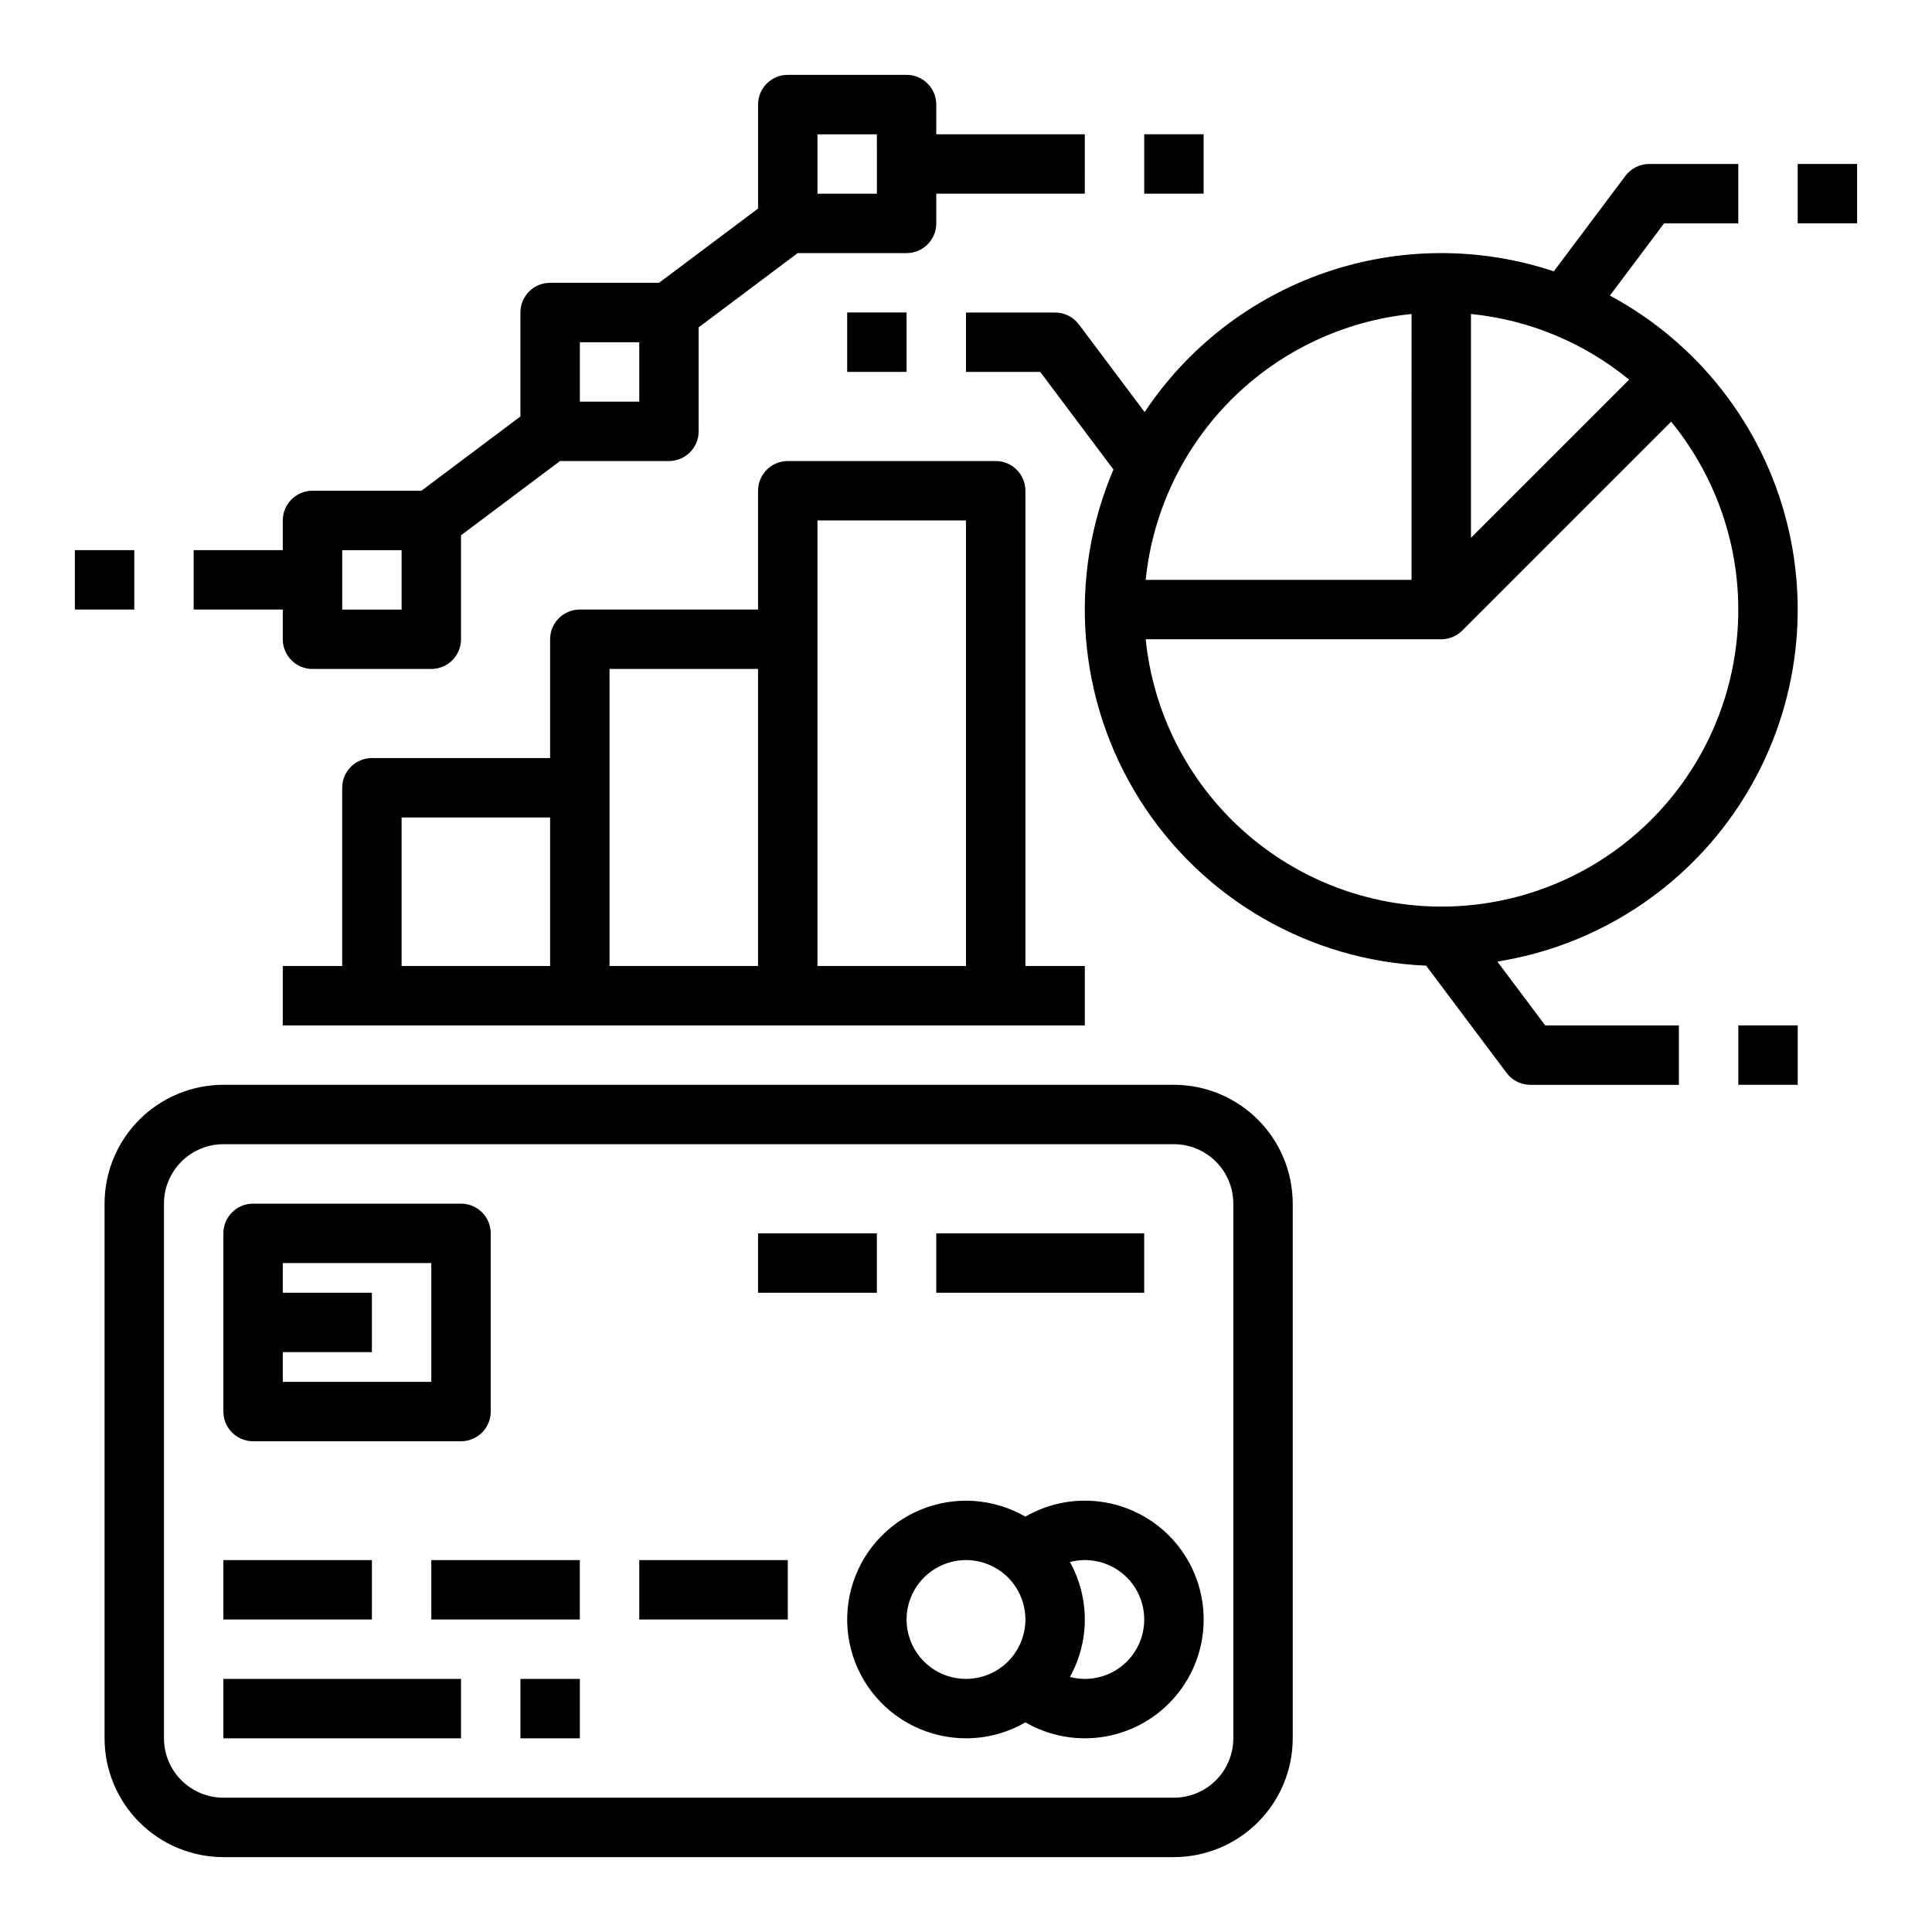 <?xml version="1.0" encoding="UTF-8"?>
<!-- Uploaded to: ICON Repo, www.svgrepo.com, Generator: ICON Repo Mixer Tools -->
<svg fill="#000000" width="800px" height="800px" version="1.1" viewBox="144 144 512 512" xmlns="http://www.w3.org/2000/svg">
 <g>
  <path d="m171.71 604.67c0.008 8.348 3.328 16.352 9.23 22.254 5.906 5.902 13.91 9.223 22.258 9.234h251.9c8.348-0.012 16.352-3.332 22.258-9.234 5.902-5.902 9.223-13.906 9.23-22.254v-141.7c-0.008-8.352-3.328-16.355-9.23-22.258-5.906-5.902-13.91-9.223-22.258-9.23h-251.9c-8.348 0.008-16.352 3.328-22.258 9.23-5.902 5.902-9.223 13.906-9.23 22.258zm15.742-141.7c0.004-4.176 1.664-8.18 4.617-11.129 2.953-2.953 6.953-4.613 11.129-4.617h251.9c4.176 0.004 8.176 1.664 11.129 4.617 2.953 2.949 4.613 6.953 4.617 11.129v141.7c-0.004 4.172-1.664 8.176-4.617 11.125-2.953 2.953-6.953 4.613-11.129 4.617h-251.9c-4.176-0.004-8.176-1.664-11.129-4.617-2.953-2.949-4.613-6.953-4.617-11.125z"/>
  <path d="m211.07 525.95h55.105c4.348 0 7.871-3.523 7.871-7.871v-47.23c0-4.348-3.523-7.871-7.871-7.871h-55.105c-4.348 0-7.871 3.523-7.871 7.871v47.23c0 4.348 3.523 7.871 7.871 7.871zm47.23-47.23v31.488h-39.359v-7.871h23.617v-15.746h-23.617v-7.871z"/>
  <path d="m344.89 470.85h31.488v15.742h-31.488z"/>
  <path d="m392.12 470.85h55.105v15.742h-55.105z"/>
  <path d="m203.2 557.44h39.359v15.742h-39.359z"/>
  <path d="m258.3 557.44h39.359v15.742h-39.359z"/>
  <path d="m313.41 557.44h39.359v15.742h-39.359z"/>
  <path d="m203.2 588.93h62.977v15.742h-62.977z"/>
  <path d="m281.92 588.93h15.742v15.742h-15.742z"/>
  <path d="m344.89 274.05v31.488h-47.23c-4.348 0-7.875 3.523-7.875 7.871v31.488h-47.23c-4.348 0-7.871 3.523-7.871 7.871v47.23l-15.746 0.004v15.742h212.55v-15.742h-15.746v-125.95c0-4.348-3.523-7.871-7.871-7.871h-55.105c-4.348 0-7.871 3.523-7.871 7.871zm-39.359 47.23h39.359v78.719l-39.359 0.004zm-55.105 39.359h39.359v39.359l-39.359 0.004zm110.21-78.719h39.359l0.004 118.08h-39.363z"/>
  <path d="m218.94 313.41c0 4.348 3.523 7.871 7.871 7.871h31.488c4.348 0 7.875-3.523 7.875-7.871v-27.551l26.238-19.68h28.863c4.348 0 7.871-3.527 7.871-7.875v-27.551l26.242-19.68h28.863c4.348 0 7.871-3.523 7.871-7.871v-7.875h39.359l0.004-15.742h-39.363v-7.871c0-4.348-3.523-7.875-7.871-7.875h-31.488c-4.348 0-7.871 3.527-7.871 7.875v27.551l-26.238 19.68h-28.867c-4.348 0-7.871 3.523-7.871 7.871v27.551l-26.238 19.684h-28.867c-4.348 0-7.871 3.523-7.871 7.871v7.871h-23.617v15.742l23.617 0.004zm141.7-133.82h15.742l0.004 15.742h-15.746zm-62.973 55.105h15.742v15.742h-15.742zm-62.977 55.102h15.742v15.742l-15.742 0.004z"/>
  <path d="m163.84 289.79h15.742v15.742h-15.742z"/>
  <path d="m400 604.67c5.523 0.004 10.953-1.457 15.734-4.231 6.41 3.707 13.922 5.035 21.215 3.754s13.902-5.094 18.664-10.766c4.762-5.672 7.371-12.84 7.371-20.246s-2.609-14.574-7.371-20.246-11.371-9.484-18.664-10.766c-7.293-1.285-14.805 0.047-21.215 3.754-8.477-4.894-18.75-5.566-27.793-1.82-9.043 3.746-15.828 11.484-18.359 20.938-2.531 9.457-0.523 19.551 5.438 27.316 5.961 7.762 15.191 12.312 24.98 12.312zm47.23-31.488c0.012 4.875-2.242 9.477-6.094 12.457-3.856 2.984-8.875 4.008-13.594 2.773 5.258-9.473 5.258-20.988 0-30.465 4.719-1.23 9.738-0.207 13.594 2.773 3.852 2.984 6.106 7.586 6.094 12.461zm-47.23-15.742v-0.004c4.176 0 8.18 1.66 11.133 4.613 2.949 2.953 4.609 6.957 4.609 11.133 0 4.176-1.66 8.18-4.609 11.133-2.953 2.953-6.957 4.609-11.133 4.609s-8.18-1.656-11.133-4.609c-2.953-2.953-4.613-6.957-4.613-11.133 0.004-4.176 1.664-8.176 4.617-11.129 2.953-2.949 6.953-4.609 11.129-4.617z"/>
  <path d="m447.23 179.58h15.742v15.742h-15.742z"/>
  <path d="m447.34 253.21-17.43-23.242c-1.488-1.984-3.82-3.152-6.301-3.152h-23.613v15.746h19.68l19.406 25.875-0.004-0.004c-12.188 28.531-9.59 61.227 6.949 87.473 16.543 26.246 44.918 42.695 75.914 44.004l21.324 28.43c1.484 1.984 3.82 3.152 6.297 3.152h39.359v-15.746h-35.422l-12.688-16.918c26.191-4.168 49.426-19.164 64.02-41.312 14.594-22.148 19.199-49.41 12.695-75.125-6.504-25.715-23.52-47.508-46.891-60.059l14.352-19.129h19.68v-15.746h-23.617c-2.477 0-4.812 1.168-6.297 3.148l-18.973 25.297v0.004c-19.664-6.547-40.938-6.438-60.531 0.305-19.598 6.742-36.434 19.742-47.91 37zm86.48-26c15.383 1.539 29.965 7.594 41.918 17.406l-41.918 41.914zm-15.742 0-0.004 70.457h-70.453c1.84-18.059 9.855-34.93 22.691-47.766 12.836-12.836 29.703-20.848 47.762-22.691zm7.867 157.05c-19.508-0.023-38.312-7.281-52.781-20.367-14.465-13.086-23.566-31.074-25.543-50.48h78.324c2.09 0.004 4.094-0.828 5.566-2.305l55.355-55.355h0.004c12.648 15.449 18.949 35.133 17.621 55.059-1.324 19.926-10.18 38.602-24.766 52.242-14.582 13.637-33.809 21.219-53.781 21.207z"/>
  <path d="m604.67 415.74h15.742v15.742h-15.742z"/>
  <path d="m620.41 187.45h15.742v15.742h-15.742z"/>
  <path d="m368.51 226.81h15.742v15.742h-15.742z"/>
 </g>
</svg>